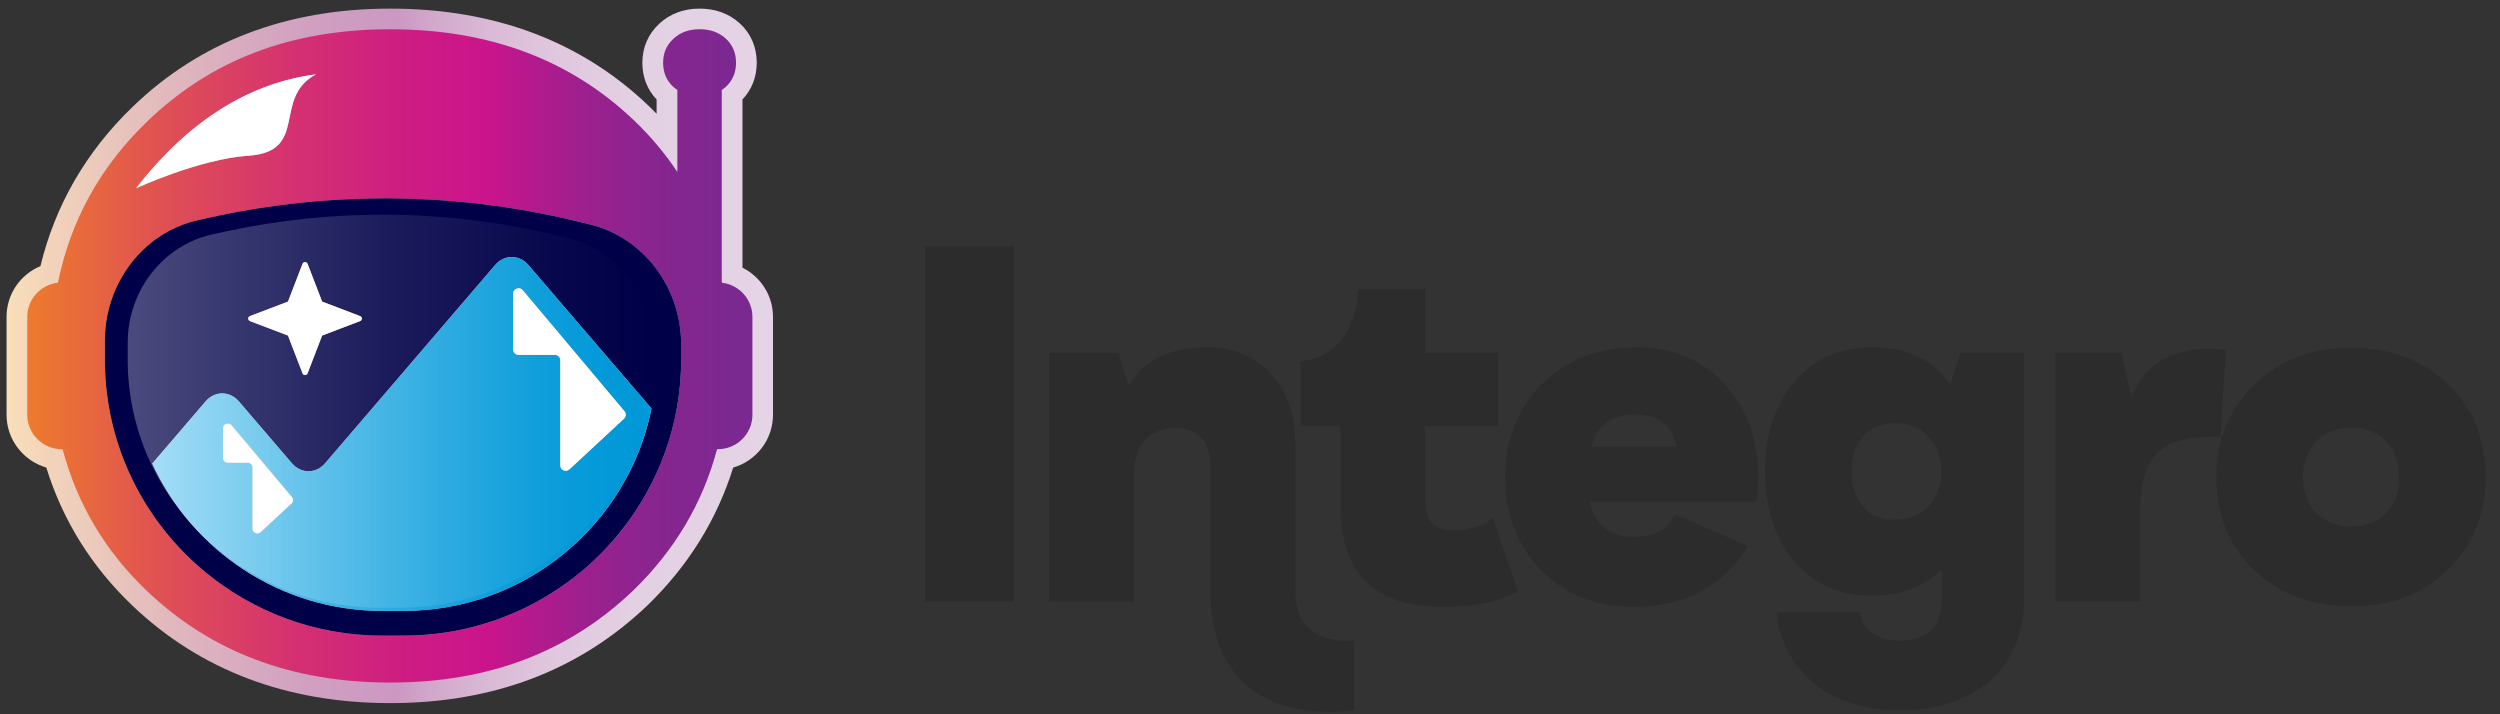 <svg width="119" height="34" viewBox="0 0 119 34" fill="none" xmlns="http://www.w3.org/2000/svg">
  <rect x="0" y="0" width="119" height="34" fill="#333333" stroke="none"/>
  <g clip-path="url(#clip0_5898_18881)">
  <path d="M35.342 12.741V4.733C35.786 4.263 36.021 3.664 36.021 2.989C36.021 2.243 35.742 1.594 35.215 1.114C34.703 0.647 34.059 0.41 33.301 0.41C32.544 0.41 31.889 0.657 31.382 1.128C30.854 1.616 30.576 2.259 30.576 2.989C30.576 3.668 30.81 4.267 31.254 4.735V5.414C31.123 5.279 30.988 5.145 30.85 5.014C27.648 1.96 23.518 0.41 18.576 0.41C13.634 0.41 9.512 1.99 6.295 5.101C4.095 7.229 2.626 9.773 1.925 12.667C0.969 13.065 0.312 14.001 0.312 15.08V19.743C0.312 20.93 1.113 21.937 2.204 22.255C2.982 24.765 4.358 26.973 6.299 28.824C9.53 31.905 13.66 33.468 18.576 33.468C23.492 33.468 27.579 31.905 30.814 28.82C32.752 26.945 34.126 24.741 34.899 22.257C35.995 21.939 36.795 20.933 36.795 19.743V15.08C36.795 14.068 36.209 13.173 35.34 12.741H35.342Z" fill="url(#paint0_linear_5898_18881)"/>
  <path d="M34.368 13.458C34.364 13.438 34.36 13.42 34.356 13.4V4.28C34.42 4.236 34.485 4.194 34.544 4.14C34.873 3.836 35.035 3.455 35.035 2.988C35.035 2.522 34.873 2.132 34.548 1.837C34.224 1.541 33.81 1.391 33.301 1.391C32.792 1.391 32.382 1.541 32.054 1.845C31.725 2.148 31.564 2.53 31.564 2.988C31.564 3.446 31.725 3.84 32.054 4.14C32.113 4.194 32.178 4.236 32.242 4.28V8.185C31.656 7.303 30.967 6.481 30.169 5.721C27.157 2.85 23.306 1.393 18.576 1.393C13.846 1.393 10.037 2.85 6.982 5.806C4.758 7.958 3.357 10.51 2.759 13.456C1.937 13.549 1.298 14.24 1.298 15.082V19.745C1.298 20.649 2.036 21.382 2.945 21.382H2.98C3.668 23.973 4.996 26.224 6.984 28.119C10.039 31.033 13.89 32.49 18.578 32.49C23.265 32.49 27.074 31.033 30.129 28.119C32.115 26.198 33.443 23.959 34.132 21.382H34.168C35.077 21.382 35.815 20.649 35.815 19.745V15.082C35.815 14.246 35.184 13.559 34.372 13.458H34.368ZM15.042 3.539C12.937 4.662 14.737 7.215 11.831 7.411C9.486 7.57 6.481 8.961 6.481 8.961C9.067 5.625 12.007 3.927 15.042 3.541V3.539ZM32.422 17.11C32.422 20.187 31.357 23.012 29.577 25.253C29.458 25.402 29.337 25.548 29.212 25.693C29.105 25.816 28.997 25.936 28.888 26.055C28.327 26.656 27.71 27.204 27.048 27.693C26.728 27.926 26.401 28.149 26.062 28.354C25.698 28.573 25.324 28.776 24.938 28.961C24.552 29.146 24.158 29.312 23.752 29.459C23.348 29.606 22.934 29.734 22.512 29.843C22.089 29.951 21.659 30.038 21.221 30.106C20.564 30.207 19.893 30.257 19.208 30.257H18.204C17.064 30.257 15.957 30.114 14.9 29.843C14.478 29.734 14.064 29.606 13.66 29.459C12.243 28.943 10.94 28.193 9.797 27.255C9.469 26.987 9.156 26.704 8.859 26.407C8.71 26.258 8.564 26.105 8.421 25.95C7.851 25.327 7.342 24.65 6.901 23.929C6.681 23.567 6.477 23.195 6.291 22.811C6.012 22.236 5.776 21.64 5.582 21.021C5.517 20.816 5.459 20.607 5.404 20.398C5.186 19.558 5.051 18.686 5.006 17.789C4.994 17.566 4.988 17.339 4.988 17.112V16.222C4.988 14.138 6.035 12.269 7.657 11.222C7.792 11.135 7.932 11.053 8.073 10.979C8.502 10.752 8.964 10.581 9.451 10.474L10.072 10.338C10.419 10.261 10.768 10.189 11.118 10.123C11.235 10.1 11.354 10.08 11.472 10.06C11.704 10.018 11.936 9.976 12.169 9.938C12.312 9.913 12.456 9.895 12.599 9.873C12.807 9.841 13.015 9.809 13.223 9.783C13.377 9.763 13.531 9.745 13.684 9.727C13.882 9.702 14.082 9.678 14.28 9.656C14.438 9.64 14.597 9.626 14.757 9.612C14.951 9.594 15.147 9.576 15.341 9.56C15.503 9.548 15.664 9.538 15.826 9.528C16.018 9.516 16.21 9.501 16.404 9.493C16.567 9.485 16.731 9.479 16.893 9.473C17.085 9.465 17.274 9.459 17.466 9.455C17.63 9.451 17.794 9.449 17.957 9.449C18.083 9.449 18.208 9.443 18.331 9.443C18.394 9.443 18.454 9.445 18.517 9.445C18.717 9.445 18.915 9.449 19.115 9.453C19.287 9.457 19.459 9.459 19.63 9.465C19.831 9.471 20.03 9.481 20.229 9.491C20.4 9.499 20.57 9.508 20.742 9.518C20.942 9.53 21.144 9.546 21.344 9.562C21.514 9.576 21.681 9.588 21.851 9.602C22.055 9.62 22.257 9.644 22.461 9.664C22.627 9.682 22.793 9.698 22.958 9.719C23.166 9.745 23.374 9.773 23.582 9.801C23.742 9.823 23.902 9.843 24.061 9.867C24.28 9.899 24.498 9.938 24.714 9.974C24.863 9.998 25.011 10.022 25.16 10.048C25.403 10.092 25.643 10.14 25.886 10.189C26.009 10.213 26.132 10.235 26.256 10.261C26.615 10.338 26.973 10.418 27.331 10.504C27.335 10.504 27.341 10.504 27.345 10.508L27.654 10.583L28.062 10.681C30.614 11.296 32.42 13.669 32.42 16.405V17.11H32.422Z" fill="url(#paint1_linear_5898_18881)"/>
  <path d="M28.064 10.679L27.656 10.581L27.347 10.507C27.347 10.507 27.337 10.505 27.333 10.502C26.975 10.416 26.615 10.336 26.258 10.259C26.134 10.233 26.011 10.211 25.888 10.187C25.645 10.139 25.405 10.091 25.163 10.046C25.015 10.02 24.866 9.996 24.716 9.972C24.498 9.936 24.282 9.898 24.063 9.865C23.904 9.841 23.744 9.821 23.585 9.799C23.377 9.771 23.168 9.741 22.96 9.717C22.794 9.697 22.629 9.681 22.463 9.662C22.261 9.64 22.057 9.618 21.853 9.6C21.683 9.584 21.516 9.572 21.346 9.56C21.146 9.544 20.946 9.528 20.744 9.516C20.572 9.506 20.402 9.498 20.23 9.49C20.03 9.48 19.831 9.47 19.633 9.464C19.461 9.457 19.289 9.455 19.117 9.451C18.917 9.447 18.719 9.443 18.519 9.443C18.456 9.443 18.396 9.441 18.333 9.441C18.208 9.441 18.083 9.445 17.959 9.447C17.796 9.447 17.632 9.449 17.468 9.453C17.277 9.457 17.087 9.466 16.895 9.472C16.731 9.478 16.567 9.484 16.406 9.492C16.214 9.502 16.022 9.514 15.828 9.526C15.666 9.536 15.505 9.546 15.343 9.558C15.149 9.574 14.953 9.592 14.759 9.61C14.599 9.624 14.442 9.638 14.282 9.654C14.082 9.675 13.884 9.701 13.686 9.725C13.533 9.743 13.379 9.761 13.226 9.781C13.017 9.809 12.809 9.841 12.601 9.871C12.458 9.894 12.314 9.914 12.171 9.936C11.938 9.974 11.706 10.016 11.474 10.058C11.357 10.081 11.237 10.099 11.12 10.121C10.771 10.187 10.421 10.259 10.073 10.336L9.453 10.472C8.966 10.579 8.504 10.752 8.075 10.977C7.932 11.053 7.792 11.133 7.659 11.22C6.039 12.267 4.99 14.136 4.99 16.22V17.11C4.99 17.337 4.996 17.562 5.008 17.787C5.055 18.684 5.19 19.556 5.406 20.396C5.461 20.605 5.519 20.814 5.584 21.019C5.778 21.636 6.014 22.235 6.293 22.809C6.479 23.193 6.683 23.565 6.903 23.927C7.346 24.65 7.855 25.326 8.423 25.948C8.564 26.103 8.712 26.256 8.861 26.405C9.16 26.702 9.473 26.985 9.799 27.253C10.94 28.191 12.243 28.941 13.662 29.457C14.066 29.604 14.48 29.733 14.902 29.841C15.957 30.11 17.064 30.255 18.206 30.255H19.21C19.895 30.255 20.566 30.203 21.223 30.104C21.661 30.038 22.091 29.95 22.514 29.841C22.936 29.733 23.35 29.604 23.754 29.457C24.158 29.311 24.554 29.144 24.94 28.959C25.326 28.774 25.7 28.571 26.064 28.352C26.403 28.147 26.733 27.926 27.05 27.691C27.715 27.203 28.331 26.654 28.89 26.053C29.002 25.934 29.109 25.814 29.214 25.691C29.339 25.547 29.46 25.4 29.579 25.251C31.359 23.012 32.424 20.185 32.424 17.108V16.403C32.424 13.668 30.618 11.294 28.066 10.679H28.064ZM17.141 15.283L15.333 15.973L14.64 17.771C14.597 17.88 14.444 17.88 14.401 17.771L13.708 15.973L11.9 15.283C11.791 15.241 11.791 15.088 11.9 15.046L13.708 14.357L14.401 12.558C14.444 12.45 14.597 12.45 14.64 12.558L15.333 14.357L17.141 15.046C17.25 15.088 17.25 15.241 17.141 15.283ZM19.206 29.079H18.202C13.343 29.079 9.15 26.198 7.251 22.064L9.793 19.1C10.221 18.601 10.936 18.601 11.365 19.1L13.9 22.056C14.329 22.554 15.044 22.554 15.472 22.056L23.575 12.609C24.003 12.11 24.718 12.11 25.146 12.609L31.012 19.447C29.915 24.932 25.039 29.078 19.208 29.078L19.206 29.079Z" fill="#000048"/>
  <path d="M31.01 19.45L25.144 12.611C24.716 12.113 24.001 12.113 23.572 12.611L15.47 22.058C15.042 22.557 14.327 22.557 13.898 22.058L11.363 19.102C10.934 18.604 10.219 18.604 9.791 19.102L7.249 22.066C9.148 26.2 13.341 29.082 18.2 29.082H19.204C25.035 29.082 29.911 24.936 31.008 19.452L31.01 19.45ZM24.425 13.98C24.425 13.741 24.726 13.632 24.88 13.815L29.723 19.576C29.81 19.681 29.802 19.834 29.701 19.928L27.102 22.34C26.939 22.492 26.67 22.376 26.67 22.153V17.147C26.67 17.006 26.555 16.892 26.413 16.892H24.682C24.54 16.892 24.425 16.777 24.425 16.636V13.98ZM12.021 25.163V22.257C12.021 22.131 11.918 22.028 11.791 22.028H10.845C10.718 22.028 10.615 21.926 10.615 21.799V20.396C10.615 20.181 10.884 20.085 11.023 20.25L13.892 23.662C13.971 23.756 13.963 23.893 13.872 23.978L12.411 25.334C12.264 25.471 12.023 25.366 12.023 25.167L12.021 25.163Z" fill="url(#paint2_linear_5898_18881)"/>
  <path d="M15.333 14.357L14.64 12.558C14.597 12.449 14.444 12.449 14.401 12.558L13.708 14.357L11.9 15.046C11.791 15.088 11.791 15.241 11.9 15.283L13.708 15.972L14.401 17.771C14.444 17.879 14.597 17.879 14.64 17.771L15.333 15.972L17.141 15.283C17.25 15.241 17.25 15.088 17.141 15.046L15.333 14.357Z" fill="white"/>
  <path d="M15.042 3.539C12.007 3.925 9.069 5.625 6.481 8.959C6.481 8.959 9.486 7.568 11.831 7.41C14.737 7.213 12.937 4.662 15.042 3.537V3.539Z" fill="white"/>
  <path d="M13.87 23.973C13.959 23.89 13.969 23.752 13.89 23.657L11.021 20.245C10.884 20.08 10.613 20.178 10.613 20.392V21.794C10.613 21.921 10.716 22.023 10.843 22.023H11.789C11.916 22.023 12.019 22.126 12.019 22.252V25.158C12.019 25.359 12.26 25.464 12.407 25.325L13.868 23.969L13.87 23.973Z" fill="white"/>
  <path d="M24.684 16.891H26.415C26.557 16.891 26.672 17.006 26.672 17.146V22.152C26.672 22.375 26.941 22.492 27.104 22.339L29.703 19.928C29.802 19.835 29.812 19.681 29.725 19.576L24.882 13.815C24.728 13.632 24.427 13.74 24.427 13.979V16.636C24.427 16.777 24.542 16.891 24.684 16.891Z" fill="white"/>
  <path d="M19.01 28.927H18.097C11.46 28.927 6.079 23.638 6.079 17.115V16.315C6.079 13.819 7.772 11.663 10.138 11.148L10.702 11.026C15.882 9.9 21.255 9.952 26.411 11.18L27.064 11.335C29.383 11.888 31.028 14.02 31.028 16.48V17.115C31.028 23.638 25.648 28.927 19.01 28.927Z" fill="url(#paint3_linear_5898_18881)"/>
  </g>
  <path d="M77.885 16.531C76.07 16.531 74.573 17.114 73.393 18.279C72.235 19.446 71.646 20.914 71.646 22.685C71.646 24.456 72.214 25.974 73.347 27.138C74.503 28.305 75.956 28.886 77.703 28.886C80.175 28.886 82.012 27.931 83.216 25.995L79.723 24.48C79.405 25.202 78.771 25.553 77.796 25.553C76.638 25.553 75.935 24.993 75.663 23.873H83.648L83.694 22.73C83.694 20.912 83.149 19.418 82.083 18.277C81.016 17.11 79.611 16.529 77.885 16.529V16.531ZM75.731 21.264C76.026 20.238 76.729 19.726 77.841 19.726C78.954 19.726 79.679 20.309 79.792 21.264H75.731Z" fill="#2C2C2C"/>
  <path d="M48.259 11.727H44.038V28.632H48.259V11.727Z" fill="#2C2C2C"/>
  <path d="M61.665 28.119V21.264C61.665 18.349 60.031 16.531 57.423 16.531C55.677 16.531 54.452 17.138 53.725 18.373L53.248 16.787H49.937V28.632H53.974V22.499C53.974 21.217 54.745 20.377 55.924 20.377C57.103 20.377 57.625 21.029 57.625 22.313V28.236C57.625 31.805 59.667 33.88 63.274 33.88C63.704 33.88 64.114 33.856 64.453 33.809V30.499H64.158C62.501 30.499 61.663 29.706 61.663 28.121L61.665 28.119Z" fill="#2C2C2C"/>
  <path d="M70.852 24.809C70.557 24.995 69.9 25.251 69.287 25.251C68.22 25.251 67.835 24.832 67.835 23.689V20.285H71.305V16.787H67.835V13.779H64.659C64.478 15.877 63.546 17.02 61.891 17.206V20.283H63.798V24.014C63.798 27.303 65.409 28.888 68.698 28.888C70.172 28.888 71.376 28.632 72.259 28.142L71.058 24.645L70.854 24.807L70.852 24.809Z" fill="#2C2C2C"/>
  <path d="M92.836 18.302C92.019 17.114 90.794 16.531 89.183 16.531C87.572 16.531 86.37 17.067 85.418 18.163C84.488 19.26 84.01 20.681 84.01 22.431C84.033 24.226 84.486 25.672 85.418 26.745C86.347 27.817 87.574 28.354 89.094 28.354C90.501 28.354 91.611 27.935 92.428 27.095V28.495C92.428 29.824 91.748 30.499 90.387 30.499C89.389 30.499 88.686 29.986 88.526 29.146H84.568C84.568 29.146 84.549 29.655 84.85 30.427C85.627 32.543 87.673 33.811 90.408 33.811C94.06 33.811 96.352 31.783 96.352 28.495V16.789H93.312L92.836 18.304V18.302ZM90.183 24.738C88.89 24.738 88.141 23.852 88.141 22.431C88.141 21.009 88.912 20.146 90.206 20.146C91.499 20.146 92.405 21.055 92.405 22.431C92.405 23.807 91.52 24.738 90.183 24.738Z" fill="#2C2C2C"/>
  <path d="M105.948 16.67C105.722 16.623 105.449 16.599 105.131 16.599C103.316 16.599 102 17.439 101.456 18.931L100.98 16.785H97.826V28.63H101.863V24.48C101.863 21.775 102.77 20.796 105.244 20.796H105.697L105.947 16.67H105.948Z" fill="#2C2C2C"/>
  <path d="M116.52 18.279C115.319 17.136 113.799 16.555 111.915 16.555C110.032 16.555 108.512 17.138 107.31 18.302C106.108 19.469 105.495 20.937 105.495 22.709C105.495 24.48 106.086 25.997 107.287 27.138C108.489 28.281 110.032 28.863 111.915 28.863C113.799 28.863 115.296 28.279 116.498 27.138C117.699 25.972 118.313 24.504 118.313 22.709C118.313 20.914 117.722 19.42 116.52 18.279ZM111.915 25.065C110.531 25.065 109.624 24.11 109.624 22.711C109.624 21.311 110.554 20.356 111.915 20.356C113.277 20.356 114.206 21.288 114.206 22.711C114.206 24.134 113.277 25.065 111.915 25.065Z" fill="#2C2C2C"/>
  <defs>
  <linearGradient id="paint0_linear_5898_18881" x1="0.312" y1="16.939" x2="36.797" y2="16.939" gradientUnits="userSpaceOnUse">
  <stop stop-color="#FADFBA"/>
  <stop offset="0.04" stop-color="#F4D6BA"/>
  <stop offset="0.24" stop-color="#DEB4BE"/>
  <stop offset="0.4" stop-color="#D09FC1"/>
  <stop offset="0.51" stop-color="#CC98C2"/>
  <stop offset="0.55" stop-color="#D1A6CA"/>
  <stop offset="0.63" stop-color="#DABAD6"/>
  <stop offset="0.72" stop-color="#E0C8DE"/>
  <stop offset="0.83" stop-color="#E3D1E3"/>
  <stop offset="1" stop-color="#E5D4E5"/>
  </linearGradient>
  <linearGradient id="paint1_linear_5898_18881" x1="-1.082" y1="16.939" x2="46.422" y2="16.939" gradientUnits="userSpaceOnUse">
  <stop stop-color="#F38B1E"/>
  <stop offset="0.03" stop-color="#EF8126"/>
  <stop offset="0.18" stop-color="#E05252"/>
  <stop offset="0.32" stop-color="#D43071"/>
  <stop offset="0.44" stop-color="#CD1B84"/>
  <stop offset="0.51" stop-color="#CB148C"/>
  <stop offset="0.55" stop-color="#B7198D"/>
  <stop offset="0.61" stop-color="#9C208E"/>
  <stop offset="0.68" stop-color="#88258F"/>
  <stop offset="0.76" stop-color="#7A2990"/>
  <stop offset="0.85" stop-color="#712B90"/>
  <stop offset="1" stop-color="#6F2C91"/>
  </linearGradient>
  <linearGradient id="paint2_linear_5898_18881" x1="4.693" y1="20.66" x2="28.452" y2="20.66" gradientUnits="userSpaceOnUse">
  <stop stop-color="#97DAF8"/>
  <stop offset="0.2" stop-color="#6DC8EF"/>
  <stop offset="0.46" stop-color="#3EB3E5"/>
  <stop offset="0.69" stop-color="#1CA4DE"/>
  <stop offset="0.88" stop-color="#079BD9"/>
  <stop offset="1" stop-color="#0098D8"/>
  </linearGradient>
  <linearGradient id="paint3_linear_5898_18881" x1="6.079" y1="19.573" x2="31.028" y2="19.573" gradientUnits="userSpaceOnUse">
  <stop stop-color="white" stop-opacity="0.29"/>
  <stop offset="0.11" stop-color="white" stop-opacity="0.25"/>
  <stop offset="0.49" stop-color="white" stop-opacity="0.11"/>
  <stop offset="0.8" stop-color="white" stop-opacity="0.03"/>
  <stop offset="1" stop-color="white" stop-opacity="0"/>
  </linearGradient>
  <clipPath id="clip0_5898_18881">
  <rect width="36.484" height="33.058" fill="white" transform="translate(0.312 0.41)"/>
  </clipPath>
  </defs>
  </svg>
  
